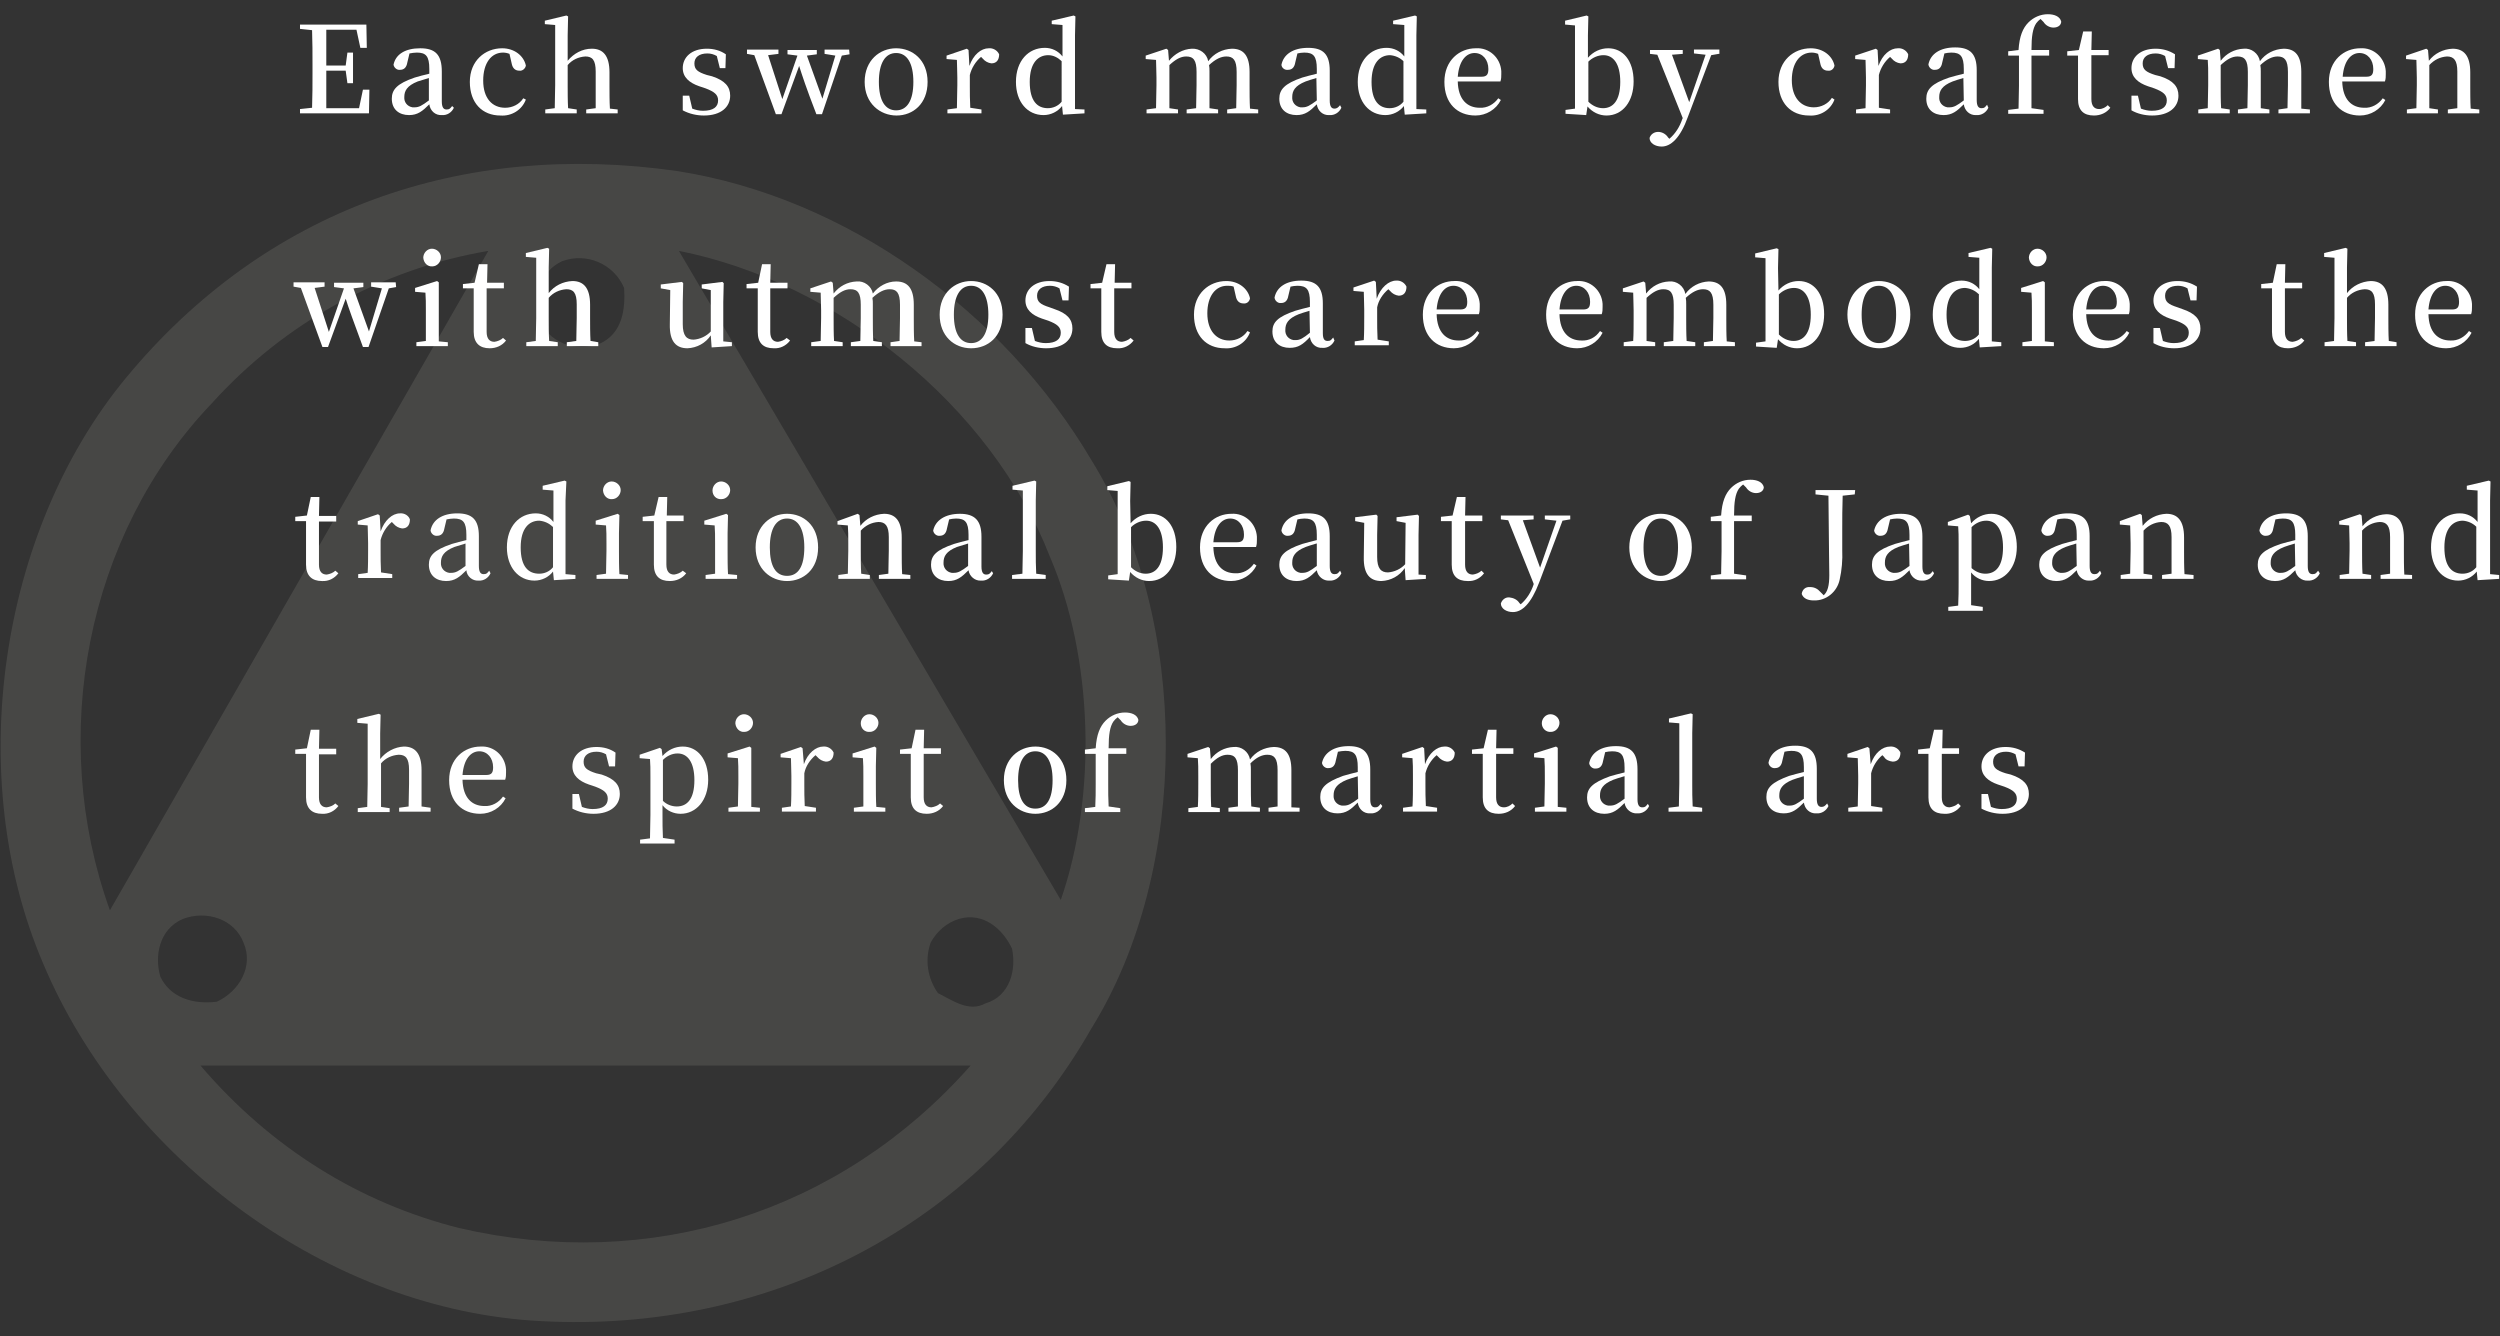 <?xml version="1.0" encoding="utf-8"?>
<!-- Generator: Adobe Illustrator 25.2.1, SVG Export Plug-In . SVG Version: 6.00 Build 0)  -->
<svg version="1.1" id="レイヤー_1" xmlns="http://www.w3.org/2000/svg" xmlns:xlink="http://www.w3.org/1999/xlink" x="0px"
	 y="0px" viewBox="0 0 580 310" style="enable-background:new 0 0 580 310;" xml:space="preserve">
<rect x="0" y="0" width="580" height="310" fill="#333333" stroke="none"/>
<style type="text/css">
	.st0{opacity:0.15;fill:#BCBBAF;enable-background:new    ;}
	.st1{fill:#FFFFFF;}
</style>
<g id="レイヤー_2_1_">
	<g id="txt">
		<path class="st0" d="M253.3,106.9c-20.6-35-57.3-61.1-96.1-67.2c-50.1-7.2-95.7,8.9-128,48C-0.3,123.4-8.5,180.3,10,223.5
			c19.2,45.6,66.6,80.6,115.6,83c52.1,2.8,101.2-21.6,127.6-67.9C276.2,201.6,276.2,143.9,253.3,106.9z M130.4,60.6
			c5.7-2.1,12,0.6,14.4,6.2c0.3,4.8-0.3,10.6-5.8,13c-5.5,2-12-0.3-14.1-6.2C124.3,68.1,125.3,63,130.4,60.6z M49.2,93.5
			C66,74.9,88.6,62.4,113.3,58.2l-87.8,153C11,171,20,124,49.2,93.5z M37.2,226.6c-1.4-4.8-0.3-11,5.2-13.4c5.5-2.1,12,0,14.1,5.5
			c2.4,5.5-1,11.3-6.2,13.7C44.7,233.1,39.5,231.4,37.2,226.6z M106.5,284.9c-23-5.8-43.6-18.5-60-37.7h178.7
			C194.9,281.5,150.7,295.2,106.5,284.9L106.5,284.9z M228.6,232.8c-3.8,2.1-7.6-0.7-11-2.4c-2.4-3.4-3.1-7.7-1.7-11.7
			c1.4-2.6,3.7-4.6,6.5-5.5c5.8-1.7,10.3,2.4,12.4,6.9C235.8,224.9,234.4,231.1,228.6,232.8L228.6,232.8z M246.1,208.8L157.5,58.2
			c36.4,7.2,72.4,35.7,86.1,71C253.6,152.5,254.6,184.4,246.1,208.8L246.1,208.8z"/>
		<path class="st1" d="M85.7,20.8l-0.1,5.5h-16v-1l2.8-0.3c0.1-2.7,0.1-5.5,0.1-8.3v-1.4c0-2.8,0-5.6-0.1-8.3l-2.8-0.3v-1H85
			l0.1,5.4h-1.5l-0.9-4.2h-7c0,2.7,0,5.4,0,8.3h4.5l0.4-3h1.3v7.1h-1.3l-0.4-2.9h-4.5c0,3.1,0,5.9,0,8.7h7.6l0.9-4.3H85.7z"/>
		<path class="st1" d="M105.3,25c-0.5,1.1-1.6,1.8-2.8,1.7c-1.5,0.1-2.7-1-2.9-2.5c-1.6,1.6-2.7,2.5-4.7,2.5c-2.3,0-4-1.3-4-3.8
			c0-2.1,1.2-3.5,5.3-4.9c0.9-0.3,2.2-0.6,3.4-0.9v-1.1c0-3-0.8-3.8-2.9-3.8c-0.6,0-1.1,0.1-1.7,0.2l-0.5,2.1
			c-0.2,1.2-0.8,1.7-1.7,1.7c-0.7,0.1-1.4-0.5-1.5-1.2c0,0,0,0,0,0c0.5-2.4,2.7-3.8,6.2-3.8s5,1.5,5,5.4v6.9c0,1.4,0.4,1.9,1.1,1.9
			s0.8-0.2,1.3-0.8L105.3,25z M99.5,18.1c-1,0.3-2,0.6-2.6,0.8c-2.5,1-3.1,2.2-3.1,3.6c-0.1,1.2,0.7,2.2,1.9,2.4c0.2,0,0.3,0,0.5,0
			c1,0,1.7-0.4,3.3-1.6L99.5,18.1z"/>
		<path class="st1" d="M122,23.1c-0.9,2.4-3.3,3.9-5.9,3.7c-4.2,0-7.1-2.9-7.1-7.8s3.5-7.8,7.5-7.8c2.8,0,5,1.7,5.5,4
			c-0.1,0.7-0.8,1.3-1.5,1.2c-1,0-1.6-0.6-1.8-1.7l-0.5-2.2c-0.5-0.2-1-0.3-1.5-0.3c-2.7,0-4.6,2.4-4.6,6.5s2.1,6.3,5.1,6.3
			c1.7,0,3.3-0.8,4.2-2.2L122,23.1z"/>
		<path class="st1" d="M143.3,25.4v0.9H136v-0.9l2.2-0.3c0-1.6,0-3.8,0-5.3v-3.2c0-2.7-0.8-3.5-2.4-3.5c-1.6,0.1-3.1,0.8-4.1,2v4.7
			c0,1.5,0,3.7,0.1,5.3l2,0.3v0.9h-7.3v-0.9l2.2-0.3c0-1.6,0.1-3.8,0.1-5.3v-14l-2.4-0.2V4.8l5-1.2l0.4,0.2l-0.1,4.4v5.9
			c1.4-1.7,3.4-2.8,5.6-2.8c2.6,0,4.1,1.6,4.1,5.5v3.1c0,1.5,0,3.7,0.1,5.3L143.3,25.4z"/>
		<path class="st1" d="M165.2,17.7c3,1,4.2,2.4,4.2,4.5c0,2.6-2.1,4.6-6.1,4.6c-1.7,0-3.4-0.4-4.9-1.2v-3.4h1.5l0.7,3
			c0.8,0.3,1.6,0.5,2.5,0.5c2.4,0,3.5-0.9,3.5-2.4c0-1.3-0.8-2-2.9-2.8l-1.5-0.5c-2.3-0.8-3.8-2.1-3.8-4.2c0-2.5,2-4.5,5.6-4.5
			c1.6,0,3.1,0.4,4.4,1.3l-0.1,3.2H167l-0.7-2.8c-0.7-0.4-1.4-0.6-2.2-0.6c-1.9,0-3,0.9-3,2.3s0.7,2,2.9,2.7L165.2,17.7z"/>
		<path class="st1" d="M197.1,12.6l-1.8,0.3l-4.6,13.6h-1.3c-2.4-6.2-3.3-9-4-11.2l-4.1,11.2h-1.3l-5-13.7l-1.7-0.3v-1h7.3v1
			l-2.4,0.3l3.3,10.2l3.5-10.1l-2.3-0.3v-1h6.8v1l-2.3,0.3l3.6,10l3-10l-2.5-0.4v-1h5.7L197.1,12.6z"/>
		<path class="st1" d="M200.6,19c0-5,3.5-7.8,7.3-7.8s7.3,2.7,7.3,7.8s-3.4,7.8-7.2,7.8S200.6,24,200.6,19z M211.9,19
			c0-4.4-1.5-6.7-4-6.7s-4,2.3-4,6.7s1.5,6.6,4,6.6S211.9,23.4,211.9,19L211.9,19z"/>
		<path class="st1" d="M224.9,15.3c0.9-2.6,2.7-4.1,4.5-4.1c1-0.1,2,0.5,2.4,1.4c0,1.3-0.6,2.1-1.8,2.1c-0.8-0.1-1.5-0.5-2-1.1
			l-0.4-0.4c-1.3,1.1-2.2,2.6-2.6,4.2v2.4c0,1.5,0,3.6,0.1,5.2l2.6,0.4v0.9h-7.9v-0.9l2.2-0.3c0-1.6,0.1-3.8,0.1-5.3v-1.8
			c0-1.8-0.1-2.8-0.1-4.1l-2.4-0.2v-0.8l4.7-1.6l0.4,0.3L224.9,15.3z"/>
		<path class="st1" d="M251.6,25.4v0.9l-5,0.3l-0.2-2c-1,1.3-2.6,2.1-4.3,2.1c-3.7,0-6.4-3-6.4-7.7c0-4.9,2.9-7.9,6.7-7.9
			c1.6,0,3.1,0.7,4.1,2V5.8l-2.5-0.2V4.8l5.1-1.2l0.4,0.2l-0.1,4.4v17.1L251.6,25.4z M246.3,14.2c-0.8-0.8-1.9-1.4-3.1-1.4
			c-2.3,0-4.3,1.7-4.3,6.2s1.8,6.1,4.2,6.1c1.2,0,2.4-0.5,3.2-1.5L246.3,14.2z"/>
		<path class="st1" d="M291.9,25.4v0.9h-7.2v-0.9l2.1-0.3c0-1.6,0.1-3.8,0.1-5.3v-3.1c0-2.8-0.8-3.6-2.4-3.6c-1.2,0-2.5,0.6-4,2
			c0.1,0.5,0.1,1,0.1,1.5v3.2c0,1.5,0,3.7,0,5.3l2,0.3v0.9h-7.3v-0.9l2.2-0.3c0-1.6,0.1-3.8,0.1-5.3v-3.1c0-2.7-0.7-3.6-2.4-3.6
			c-1.3,0-2.5,0.7-3.9,2v4.7c0,1.5,0,3.7,0,5.3l2,0.3v0.9H266v-0.9l2.2-0.3c0-1.6,0.1-3.8,0.1-5.3v-1.8c0-1.8-0.1-2.8-0.1-4.1
			l-2.4-0.2v-0.8l4.8-1.6l0.4,0.3l0.2,2.5c1.3-1.6,3.2-2.7,5.3-2.8c1.8-0.1,3.5,1.1,3.8,2.9c1.3-1.8,3.3-2.8,5.5-2.9
			c2.7,0,4.1,1.6,4.1,5.4v3.2c0,1.5,0,3.7,0.1,5.3L291.9,25.4z"/>
		<path class="st1" d="M311.2,25c-0.5,1.1-1.6,1.8-2.8,1.7c-1.5,0.1-2.7-1-2.9-2.5c-1.6,1.6-2.7,2.5-4.7,2.5c-2.3,0-4-1.3-4-3.8
			c0-2.1,1.2-3.5,5.3-4.9c1-0.3,2.2-0.6,3.4-0.9v-1.1c0-3-0.8-3.8-2.9-3.8c-0.6,0-1.1,0.1-1.6,0.2l-0.5,2.1
			c-0.2,1.2-0.8,1.7-1.7,1.7c-0.7,0.1-1.4-0.4-1.5-1.1c0,0,0-0.1,0-0.1c0.5-2.4,2.7-3.9,6.2-3.9s5,1.5,5,5.3v6.9
			c0,1.4,0.4,1.9,1.1,1.9c0.5,0,0.8-0.2,1.3-0.8L311.2,25z M305.4,18.1c-1,0.3-2,0.6-2.5,0.8c-2.5,1-3.1,2.2-3.1,3.6
			c-0.1,1.2,0.7,2.2,1.9,2.4c0.2,0,0.4,0,0.5,0c1,0,1.7-0.4,3.3-1.6L305.4,18.1z"/>
		<path class="st1" d="M330.9,25.4v0.9l-5,0.3l-0.2-2c-1,1.3-2.6,2.1-4.3,2.1c-3.7,0-6.4-3-6.4-7.7c0-4.9,2.9-7.9,6.7-7.9
			c1.6,0,3.1,0.7,4.1,2V5.8l-2.6-0.2V4.8l5.1-1.2l0.4,0.2l-0.1,4.4v17.1L330.9,25.4z M325.6,14.2c-0.8-0.8-1.9-1.3-3.1-1.4
			c-2.3,0-4.3,1.7-4.3,6.2s1.8,6.1,4.2,6.1c1.2,0,2.4-0.5,3.2-1.5V14.2z"/>
		<path class="st1" d="M338.2,18.9c0.1,4.2,2.2,6.1,5.1,6.1c1.7,0.1,3.3-0.8,4.3-2.2l0.6,0.4c-1.1,2.2-3.4,3.6-5.9,3.6
			c-4.2,0-7.2-2.8-7.2-7.8s3.5-7.8,7.3-7.8c3.1-0.2,5.7,2.2,5.9,5.3c0,0.2,0,0.5,0,0.7c0,0.6,0,1.1-0.2,1.7L338.2,18.9z M343.7,17.8
			c1.3,0,1.6-0.6,1.6-1.8c0-2.1-1.3-3.7-3.2-3.7s-3.6,1.7-3.9,5.5H343.7z"/>
		<path class="st1" d="M368.4,13.4c1.2-1.4,2.9-2.2,4.7-2.2c3.4,0,5.9,2.8,5.9,7.7c0,4.6-2.5,7.9-6.3,7.9c-1.7,0-3.3-0.8-4.4-2.1
			l-0.3,2l-4.8-0.3v-0.9l2.2-0.3c0-1.6,0-3.8,0-5.3v-14l-2.3-0.2V4.8l5-1.2l0.4,0.2l-0.1,4.4L368.4,13.4z M368.5,23.6
			c0.9,0.9,2.1,1.5,3.4,1.5c2.2,0,4-1.6,4-6.1c0-4.2-1.6-6.2-3.9-6.2c-1.3,0-2.6,0.6-3.5,1.5L368.5,23.6z"/>
		<path class="st1" d="M398.7,12.5l-1.7,0.3l-5.4,14.3c-1.8,5-4,6.9-6.1,6.9c-1.5,0-2.8-0.8-2.8-2c0.3-0.9,1.1-1.4,2-1.4
			c0.9,0,1.8,0.5,2.3,1.3l0.3,0.3c1.4-1.2,2.4-2.8,3-4.6l0.1-0.2l-5.9-14.7l-1.7-0.2v-0.9h7.6v0.9l-2.5,0.2l4,11l3.8-11l-2.7-0.3
			v-0.9h5.9V12.5z"/>
		<path class="st1" d="M425.6,23.1c-0.9,2.4-3.3,3.9-5.9,3.7c-4.2,0-7.1-2.9-7.1-7.8s3.5-7.8,7.5-7.8c2.8,0,5,1.7,5.5,4
			c-0.1,0.7-0.7,1.3-1.5,1.2c-1,0-1.6-0.6-1.8-1.7l-0.5-2.2c-0.5-0.2-1-0.3-1.5-0.3c-2.7,0-4.6,2.4-4.6,6.4s2.1,6.3,5.1,6.3
			c1.7,0,3.3-0.8,4.2-2.2L425.6,23.1z"/>
		<path class="st1" d="M435.8,15.3c0.9-2.6,2.7-4.1,4.5-4.1c1-0.1,2,0.5,2.4,1.4c0,1.3-0.6,2.1-1.8,2.1c-0.8-0.1-1.5-0.5-2-1.1
			l-0.4-0.4c-1.3,1.1-2.2,2.6-2.6,4.2v2.4c0,1.5,0,3.6,0,5.2l2.6,0.4v0.9h-7.9v-0.9l2.2-0.3c0-1.6,0.1-3.8,0.1-5.3v-1.8
			c0-1.8-0.1-2.8-0.1-4.1l-2.4-0.2v-0.8l4.8-1.6l0.4,0.3L435.8,15.3z"/>
		<path class="st1" d="M461.3,25c-0.5,1.1-1.6,1.8-2.8,1.7c-1.5,0.1-2.7-1-2.9-2.5c-1.6,1.6-2.7,2.5-4.7,2.5c-2.3,0-4-1.3-4-3.8
			c0-2.1,1.2-3.5,5.3-4.9c1-0.3,2.2-0.6,3.4-0.9v-1.1c0-3-0.8-3.8-2.9-3.8c-0.6,0-1.1,0.1-1.6,0.2l-0.5,2.1
			c-0.2,1.2-0.8,1.7-1.7,1.7c-0.7,0.1-1.4-0.5-1.5-1.2c0,0,0,0,0-0.1c0.5-2.4,2.7-3.9,6.2-3.9s5,1.5,5,5.3v6.9
			c0,1.4,0.4,1.9,1.1,1.9s0.8-0.2,1.3-0.8L461.3,25z M455.5,18.1c-1,0.3-2,0.6-2.5,0.8c-2.5,1-3.1,2.2-3.1,3.6
			c-0.1,1.2,0.7,2.2,1.9,2.4c0.2,0,0.3,0,0.5,0c1,0,1.7-0.4,3.3-1.6L455.5,18.1z"/>
		<path class="st1" d="M468.3,11.6c0.2-3.2,1-5.1,2.3-6.4c1.2-1.2,2.8-1.9,4.5-1.9c1.5,0,2.8,0.5,3.1,1.7c0,0.8-0.7,1.4-1.8,1.4
			c-0.9,0-1.8-0.5-2.3-1.3l-0.7-0.7c-0.4,0.3-0.7,0.6-1,1c-0.8,1.2-1.1,3-1.1,6.2h4.1v1.3h-4.1v7c0,1.7,0,3.5,0,5.2l2.8,0.4v0.9
			h-8.2v-0.9l2.4-0.3c0-1.8,0.1-3.5,0.1-5.3v-7h-2.5v-1L468.3,11.6z"/>
		<path class="st1" d="M489.6,25c-0.9,1.2-2.3,1.8-3.8,1.8c-2.4,0-3.7-1.2-3.7-3.8c0-0.8,0-1.6,0-2.7v-7.4h-2.5v-1l2.7-0.3l1-4.3h2
			l-0.1,4.3h4v1.2h-4V23c0,1.6,0.7,2.3,1.8,2.3c0.8,0,1.5-0.4,2-0.9L489.6,25z"/>
		<path class="st1" d="M501.2,17.7c3,1,4.2,2.4,4.2,4.5c0,2.6-2.1,4.6-6.1,4.6c-1.7,0-3.4-0.4-4.8-1.2v-3.4h1.5l0.7,3
			c0.8,0.3,1.6,0.5,2.5,0.5c2.4,0,3.5-0.9,3.5-2.4c0-1.3-0.8-2-2.9-2.8l-1.5-0.5c-2.3-0.8-3.8-2.1-3.8-4.2c0-2.5,2-4.5,5.6-4.5
			c1.6,0,3.1,0.4,4.5,1.3l-0.1,3.2H503l-0.7-2.8c-0.7-0.4-1.4-0.6-2.2-0.6c-1.9,0-3,0.9-3,2.3s0.7,2,2.9,2.7L501.2,17.7z"/>
		<path class="st1" d="M535.9,25.4v0.9h-7.3v-0.9l2.1-0.3c0-1.6,0.1-3.8,0.1-5.3v-3.1c0-2.8-0.8-3.6-2.4-3.6c-1.2,0-2.5,0.6-4,2
			c0.1,0.5,0.1,1,0.1,1.5v3.2c0,1.5,0,3.7,0,5.3l2,0.3v0.9h-7.3v-0.9l2.2-0.3c0-1.6,0.1-3.8,0.1-5.3v-3.1c0-2.7-0.7-3.6-2.4-3.6
			c-1.3,0-2.5,0.7-3.9,2v4.7c0,1.5,0,3.7,0.1,5.3l2,0.3v0.9h-7.3v-0.9l2.2-0.3c0-1.6,0.1-3.8,0.1-5.3v-1.8c0-1.8,0-2.8-0.1-4.1
			l-2.3-0.2v-0.8l4.7-1.6l0.4,0.3l0.2,2.5c1.3-1.7,3.2-2.7,5.3-2.8c1.8-0.2,3.5,1.1,3.8,2.9c1.3-1.8,3.3-2.8,5.5-2.9
			c2.7,0,4.1,1.6,4.1,5.4v3.2c0,1.5,0,3.7,0,5.3L535.9,25.4z"/>
		<path class="st1" d="M543.4,18.9c0.1,4.2,2.2,6.1,5.1,6.1c1.7,0.1,3.3-0.8,4.3-2.2l0.6,0.4c-1.1,2.2-3.4,3.6-5.9,3.6
			c-4.2,0-7.2-2.8-7.2-7.8s3.5-7.8,7.3-7.8c3.1-0.2,5.7,2.2,5.9,5.3c0,0.2,0,0.5,0,0.7c0,0.6,0,1.1-0.2,1.7L543.4,18.9z M549,17.8
			c1.3,0,1.6-0.6,1.6-1.8c0-2.1-1.3-3.7-3.2-3.7c-1.9,0-3.6,1.7-3.9,5.5H549z"/>
		<path class="st1" d="M575.2,25.4v0.9h-7.3v-0.9l2.2-0.3c0-1.6,0-3.8,0-5.3v-3.2c0-2.6-0.8-3.5-2.4-3.5c-1.6,0.1-3,0.8-4.1,2v4.7
			c0,1.5,0,3.7,0,5.3l2,0.3v0.9h-7.2v-0.9l2.2-0.3c0-1.6,0.1-3.8,0.1-5.3v-1.8c0-1.8-0.1-2.8-0.1-4.1l-2.4-0.2v-0.8l4.7-1.6l0.4,0.3
			l0.2,2.5c1.3-1.7,3.3-2.7,5.5-2.8c2.6,0,4.1,1.6,4.1,5.5v3.1c0,1.5,0,3.7,0.1,5.3L575.2,25.4z"/>
		<path class="st1" d="M91.9,66.6l-1.7,0.3l-4.7,13.6h-1.3c-2.3-6.2-3.3-9-4-11.2l-4.1,11.2h-1.3l-5-13.7l-1.7-0.3v-1h7.2v1L73,66.8
			L76.3,77l3.5-10.1l-2.3-0.3v-1h6.8v1L82,66.9l3.6,10l3-10l-2.5-0.4v-1h5.7L91.9,66.6z"/>
		<path class="st1" d="M103.9,79.4v0.9h-7.3v-0.9l2.2-0.3c0-1.6,0-3.8,0-5.3v-1.8c0-1.7,0-2.8-0.1-4.1l-2.4-0.2v-0.9l5.1-1.6
			l0.4,0.3v4.2v4.2c0,1.5,0,3.7,0,5.3L103.9,79.4z M98.2,59.8c0-1.1,0.9-2.1,2-2.1c1.1,0,2.1,0.9,2.1,2c0,1.1-0.9,2.1-2,2.1
			c0,0,0,0,0,0C99.2,61.9,98.3,61,98.2,59.8C98.2,59.9,98.2,59.9,98.2,59.8z"/>
		<path class="st1" d="M117.4,79c-0.9,1.2-2.3,1.8-3.8,1.8c-2.3,0-3.7-1.2-3.7-3.8c0-0.8,0-1.6,0-2.7v-7.4h-2.5v-1l2.7-0.3l1-4.3h2
			l-0.1,4.3h3.9v1.3h-4V77c0,1.6,0.7,2.3,1.8,2.3c0.7-0.1,1.5-0.4,2-0.9L117.4,79z"/>
		<path class="st1" d="M138.8,79.4v0.9h-7.3v-0.9l2.2-0.3c0-1.6,0.1-3.8,0.1-5.3v-3.2c0-2.7-0.8-3.5-2.4-3.5c-1.6,0.1-3.1,0.8-4.1,2
			v4.7c0,1.5,0,3.7,0.1,5.3l2,0.3v0.9h-7.3v-0.9l2.2-0.3c0-1.6,0.1-3.8,0.1-5.3v-14l-2.4-0.2v-0.9l5-1.2l0.4,0.2l-0.1,4.4v5.9
			c1.3-1.7,3.3-2.7,5.5-2.8c2.6,0,4.1,1.6,4.1,5.5v3.1c0,1.5,0,3.7,0.1,5.3L138.8,79.4z"/>
		<path class="st1" d="M169.8,79.4v0.9l-4.7,0.3l-0.2-2.8c-1.2,1.8-3.2,2.9-5.4,3c-2.6,0-4.2-1.5-4.1-5.6l0.1-7.9l-2.2-0.4V66
			l4.9-0.6l0.3,0.3l-0.1,4.4v5.1c0,2.7,0.9,3.6,2.5,3.6c1.5-0.1,3-0.8,4-1.9v-9.6l-2.1-0.4V66l4.8-0.6l0.3,0.3l-0.1,4.4v9.1
			L169.8,79.4z"/>
		<path class="st1" d="M183.3,79c-0.9,1.2-2.3,1.9-3.8,1.8c-2.4,0-3.7-1.2-3.7-3.8c0-0.8,0-1.6,0-2.7v-7.4h-2.6v-1l2.7-0.3l0.9-4.3
			h2l-0.1,4.3h4v1.3h-4V77c0,1.6,0.7,2.3,1.8,2.3c0.7-0.1,1.5-0.4,2-0.9L183.3,79z"/>
		<path class="st1" d="M213.8,79.4v0.9h-7.2v-0.9l2.1-0.3c0-1.6,0.1-3.8,0.1-5.3v-3.1c0-2.8-0.8-3.6-2.4-3.6c-1.2,0-2.5,0.6-4,2
			c0.1,0.5,0.1,1,0.1,1.5v3.2c0,1.5,0,3.7,0.1,5.3l2,0.3v0.9h-7.2v-0.9l2.2-0.3c0-1.6,0.1-3.8,0.1-5.3v-3.1c0-2.7-0.7-3.6-2.4-3.6
			c-1.3,0-2.5,0.7-3.9,2v4.7c0,1.5,0,3.7,0.1,5.3l2,0.3v0.9h-7.3v-0.9l2.2-0.3c0-1.6,0.1-3.8,0.1-5.3v-1.8c0-1.8-0.1-2.8-0.1-4.1
			l-2.4-0.2v-0.8l4.8-1.6l0.4,0.3l0.2,2.5c1.3-1.7,3.2-2.7,5.3-2.8c1.8-0.2,3.5,1.1,3.8,2.8c1.3-1.7,3.3-2.8,5.4-2.8
			c2.7,0,4.1,1.6,4.1,5.4v3.2c0,1.5,0,3.7,0.1,5.3L213.8,79.4z"/>
		<path class="st1" d="M218,73c0-5,3.5-7.8,7.3-7.8s7.3,2.7,7.3,7.8s-3.4,7.8-7.3,7.8S218,78,218,73z M229.3,73c0-4.4-1.5-6.7-4-6.7
			s-4,2.3-4,6.7s1.5,6.6,4,6.6S229.3,77.4,229.3,73L229.3,73z"/>
		<path class="st1" d="M244.6,71.7c3,1,4.2,2.4,4.2,4.5c0,2.6-2.1,4.6-6.1,4.6c-1.7,0-3.4-0.4-4.8-1.2v-3.5h1.5l0.7,3
			c0.8,0.3,1.6,0.5,2.5,0.5c2.4,0,3.5-0.9,3.5-2.4c0-1.3-0.8-2-2.9-2.8l-1.5-0.5c-2.3-0.8-3.8-2.1-3.8-4.2c0-2.5,2-4.5,5.6-4.5
			c1.6,0,3.1,0.4,4.5,1.3l-0.1,3.2h-1.4l-0.7-2.8c-0.7-0.4-1.4-0.6-2.2-0.6c-1.9,0-3,0.9-3,2.3s0.7,2,2.9,2.7L244.6,71.7z"/>
		<path class="st1" d="M263,79c-0.9,1.2-2.3,1.9-3.8,1.8c-2.4,0-3.7-1.2-3.7-3.8c0-0.8,0-1.6,0-2.7v-7.4H253v-1l2.7-0.3l1-4.3h2
			l-0.1,4.3h3.9v1.3h-4V77c0,1.6,0.7,2.3,1.8,2.3c0.7-0.1,1.5-0.4,2-0.9L263,79z"/>
		<path class="st1" d="M290,77.1c-0.9,2.4-3.3,3.9-5.9,3.7c-4.2,0-7.1-2.9-7.1-7.8s3.5-7.8,7.5-7.8c2.8,0,5,1.7,5.5,4
			c-0.1,0.7-0.7,1.3-1.5,1.2c-1,0-1.6-0.6-1.8-1.7l-0.5-2.2c-0.5-0.2-1-0.2-1.5-0.2c-2.7,0-4.6,2.4-4.6,6.4s2.1,6.3,5.1,6.3
			c1.7,0,3.3-0.8,4.2-2.2L290,77.1z"/>
		<path class="st1" d="M309.6,79c-0.5,1.1-1.6,1.8-2.8,1.7c-1.5,0.1-2.7-1-2.9-2.5c-1.6,1.7-2.7,2.5-4.7,2.5c-2.3,0-4-1.3-4-3.8
			c0-2.1,1.2-3.4,5.3-4.8c1-0.3,2.2-0.6,3.4-0.9v-1.1c0-3-0.8-3.8-2.9-3.8c-0.6,0-1.1,0.1-1.6,0.2l-0.5,2.1
			c-0.2,1.2-0.8,1.7-1.7,1.7c-0.7,0.1-1.4-0.5-1.5-1.2c0,0,0,0,0-0.1c0.5-2.4,2.7-3.9,6.2-3.9s5,1.5,5,5.3v6.9
			c0,1.4,0.4,1.8,1.1,1.8s0.8-0.2,1.3-0.8L309.6,79z M303.8,72.1c-1,0.3-2,0.6-2.5,0.8c-2.5,1-3.1,2.2-3.1,3.6
			c-0.1,1.2,0.7,2.2,1.9,2.4c0.2,0,0.3,0,0.5,0c1,0,1.7-0.4,3.3-1.7L303.8,72.1z"/>
		<path class="st1" d="M319.4,69.3c0.9-2.6,2.8-4.2,4.5-4.2c1-0.1,2,0.5,2.4,1.4c0,1.3-0.6,2.1-1.8,2.1c-0.8-0.1-1.5-0.5-2-1.1
			l-0.4-0.4c-1.3,1.1-2.3,2.6-2.6,4.2v2.3c0,1.5,0,3.6,0.1,5.2l2.6,0.4v0.9h-7.9v-0.9l2.1-0.3c0.1-1.6,0.1-3.8,0.1-5.3v-1.8
			c0-1.8-0.1-2.8-0.1-4.1l-2.4-0.2v-0.8l4.8-1.6l0.4,0.3L319.4,69.3z"/>
		<path class="st1" d="M333.3,72.9c0.1,4.2,2.2,6.1,5.1,6.1c1.7,0.1,3.3-0.8,4.3-2.2l0.5,0.4c-1.1,2.2-3.4,3.6-5.9,3.6
			c-4.2,0-7.2-2.8-7.2-7.8s3.5-7.8,7.3-7.8c3.1-0.2,5.7,2.2,5.9,5.3c0,0.2,0,0.5,0,0.7c0,0.6,0,1.1-0.2,1.7L333.3,72.9z M338.8,71.8
			c1.3,0,1.6-0.6,1.6-1.8c0-2.1-1.3-3.7-3.2-3.7s-3.6,1.7-3.9,5.5H338.8z"/>
		<path class="st1" d="M361.8,72.9c0.1,4.2,2.2,6.1,5.1,6.1c1.7,0.1,3.3-0.7,4.3-2.2l0.6,0.4c-1.1,2.2-3.4,3.6-5.9,3.6
			c-4.2,0-7.2-2.8-7.2-7.8s3.4-7.8,7.2-7.8c3.1-0.2,5.7,2.2,5.9,5.3c0,0.2,0,0.5,0,0.7c0,0.6,0,1.1-0.2,1.7L361.8,72.9z M367.3,71.8
			c1.3,0,1.6-0.6,1.6-1.8c0-2.1-1.3-3.7-3.2-3.7s-3.6,1.7-3.9,5.5H367.3z"/>
		<path class="st1" d="M402.5,79.4v0.9h-7.2v-0.9l2.1-0.3c0-1.6,0.1-3.8,0.1-5.3v-3.1c0-2.8-0.8-3.6-2.4-3.6c-1.2,0-2.5,0.6-4,2
			c0.1,0.5,0.1,1,0.1,1.5v3.2c0,1.5,0,3.7,0.1,5.3l2,0.3v0.9H386v-0.9l2.2-0.3c0-1.6,0.1-3.8,0.1-5.3v-3.1c0-2.7-0.7-3.6-2.4-3.6
			c-1.3,0-2.5,0.7-3.9,2v4.7c0,1.5,0,3.7,0,5.3l2,0.3v0.9h-7.3v-0.9l2.2-0.3c0.1-1.6,0.1-3.8,0.1-5.3v-1.8c0-1.8-0.1-2.8-0.1-4.1
			l-2.4-0.2v-0.8l4.8-1.6l0.4,0.3l0.2,2.5c1.3-1.7,3.2-2.7,5.3-2.8c1.8-0.2,3.5,1.1,3.8,2.9c1.3-1.8,3.3-2.8,5.4-2.9
			c2.7,0,4.1,1.6,4.1,5.4v3.2c0,1.5,0,3.7,0.1,5.3L402.5,79.4z"/>
		<path class="st1" d="M412.6,67.4c1.2-1.4,2.9-2.2,4.7-2.2c3.4,0,5.9,2.8,5.9,7.7c0,4.6-2.5,7.9-6.3,7.9c-1.7,0-3.3-0.8-4.4-2.1
			l-0.3,2l-4.8-0.3v-0.9l2.2-0.3c0-1.6,0-3.8,0-5.3v-14l-2.4-0.2v-0.9l5-1.2l0.4,0.2l-0.1,4.4L412.6,67.4z M412.7,77.6
			c0.9,0.9,2.1,1.5,3.4,1.5c2.2,0,4-1.6,4-6.1c0-4.2-1.6-6.2-3.9-6.2c-1.3,0-2.6,0.6-3.5,1.5L412.7,77.6z"/>
		<path class="st1" d="M428.6,73c0-5,3.5-7.8,7.3-7.8s7.3,2.7,7.3,7.8s-3.4,7.8-7.2,7.8S428.6,78,428.6,73z M439.9,73
			c0-4.4-1.5-6.7-4-6.7s-4,2.3-4,6.7s1.5,6.6,4,6.6S439.9,77.4,439.9,73L439.9,73z"/>
		<path class="st1" d="M464.3,79.4v0.9l-5,0.3l-0.2-2c-1,1.3-2.6,2.1-4.3,2.1c-3.7,0-6.4-3-6.4-7.7c0-4.9,2.9-7.9,6.7-7.9
			c1.6,0,3.1,0.7,4.1,2v-7.3l-2.5-0.2v-0.9l5.1-1.2l0.4,0.2l-0.1,4.4v17.1L464.3,79.4z M459,68.2c-0.8-0.8-1.9-1.3-3.1-1.4
			c-2.3,0-4.3,1.7-4.3,6.2s1.8,6.1,4.3,6.1c1.2,0,2.4-0.5,3.2-1.5V68.2z"/>
		<path class="st1" d="M476.5,79.4v0.9h-7.3v-0.9l2.2-0.3c0-1.6,0-3.8,0-5.3v-1.8c0-1.7,0-2.8-0.1-4.1l-2.4-0.2v-0.9l5.1-1.6
			l0.4,0.3v4.2v4.2c0,1.5,0,3.7,0,5.3L476.5,79.4z M470.7,59.8c0-1.1,0.9-2.1,2-2.1c1.1,0,2.1,0.9,2.1,2c0,1.1-0.9,2.1-2,2.1
			c0,0,0,0,0,0C471.7,61.9,470.8,61,470.7,59.8C470.7,59.9,470.7,59.9,470.7,59.8z"/>
		<path class="st1" d="M484,72.9c0.1,4.2,2.2,6.1,5.1,6.1c1.7,0.1,3.3-0.8,4.3-2.2l0.6,0.4c-1.1,2.2-3.4,3.6-5.9,3.6
			c-4.2,0-7.2-2.8-7.2-7.8s3.5-7.8,7.3-7.8c3.1-0.2,5.7,2.2,5.9,5.3c0,0.2,0,0.5,0,0.7c0,0.6,0,1.1-0.2,1.7L484,72.9z M489.5,71.8
			c1.3,0,1.6-0.6,1.6-1.8c0-2.1-1.3-3.7-3.2-3.7s-3.6,1.7-3.9,5.5H489.5z"/>
		<path class="st1" d="M506.3,71.7c3,1,4.2,2.4,4.2,4.5c0,2.6-2.1,4.6-6.1,4.6c-1.7,0-3.4-0.4-4.8-1.2v-3.5h1.5l0.7,3
			c0.8,0.3,1.6,0.5,2.5,0.5c2.4,0,3.5-0.9,3.5-2.4c0-1.3-0.8-2-2.9-2.8l-1.5-0.5c-2.3-0.8-3.8-2.1-3.8-4.2c0-2.5,2-4.5,5.6-4.5
			c1.6,0,3.1,0.4,4.5,1.3l-0.1,3.2h-1.4l-0.7-2.8c-0.7-0.4-1.4-0.6-2.2-0.6c-1.9,0-3,0.9-3,2.3s0.7,2,2.9,2.7L506.3,71.7z"/>
		<path class="st1" d="M534.6,79c-0.9,1.2-2.3,1.8-3.8,1.8c-2.3,0-3.7-1.2-3.7-3.8c0-0.8,0-1.6,0-2.7v-7.4h-2.5v-1l2.7-0.3l0.9-4.3
			h2l-0.1,4.3h4v1.3h-4V77c0,1.6,0.7,2.3,1.8,2.3c0.7-0.1,1.5-0.4,2-0.9L534.6,79z"/>
		<path class="st1" d="M556,79.4v0.9h-7.3v-0.9l2.2-0.3c0-1.6,0.1-3.8,0.1-5.3v-3.2c0-2.7-0.8-3.5-2.4-3.5c-1.6,0.1-3.1,0.8-4.1,2
			v4.7c0,1.5,0,3.7,0.1,5.3l2,0.3v0.9h-7.3v-0.9l2.2-0.3c0-1.6,0.1-3.8,0.1-5.3v-14l-2.4-0.2v-0.9l5-1.2l0.4,0.2l-0.1,4.4v5.9
			c1.3-1.7,3.4-2.7,5.5-2.8c2.6,0,4.1,1.6,4.1,5.5v3.1c0,1.5,0,3.7,0.1,5.3L556,79.4z"/>
		<path class="st1" d="M563.4,72.9c0.1,4.2,2.2,6.1,5.1,6.1c1.7,0.1,3.3-0.8,4.3-2.2l0.6,0.4c-1.1,2.2-3.4,3.6-5.9,3.6
			c-4.2,0-7.2-2.8-7.2-7.8s3.5-7.8,7.3-7.8c3.1-0.2,5.7,2.2,5.9,5.3c0,0.2,0,0.5,0,0.7c0,0.6,0,1.1-0.2,1.7L563.4,72.9z M568.9,71.8
			c1.3,0,1.6-0.6,1.6-1.8c0-2.1-1.3-3.7-3.2-3.7c-1.9,0-3.6,1.7-3.9,5.5H568.9z"/>
		<path class="st1" d="M78.5,133c-0.9,1.2-2.3,1.9-3.8,1.8c-2.3,0-3.7-1.2-3.7-3.8c0-0.8,0-1.6,0-2.7v-7.4h-2.5v-1l2.7-0.3l0.9-4.3
			h2l-0.1,4.4h4v1.3h-4V131c0,1.6,0.7,2.3,1.8,2.3c0.7-0.1,1.5-0.4,2-0.9L78.5,133z"/>
		<path class="st1" d="M88.3,123.3c0.9-2.6,2.7-4.2,4.5-4.2c1-0.1,2,0.5,2.3,1.4c0,1.3-0.6,2.1-1.8,2.1c-0.8-0.1-1.5-0.5-2-1.1
			l-0.4-0.4c-1.3,1.1-2.2,2.6-2.6,4.2v2.3c0,1.5,0,3.6,0.1,5.2l2.6,0.4v0.9h-7.9v-0.9l2.2-0.3c0.1-1.6,0.1-3.8,0.1-5.3V126
			c0-1.8-0.1-2.8-0.1-4.1l-2.3-0.2v-0.8l4.7-1.6l0.4,0.3L88.3,123.3z"/>
		<path class="st1" d="M113.8,133c-0.5,1.1-1.6,1.8-2.8,1.7c-1.4,0.1-2.7-1-2.8-2.4c-1.6,1.6-2.7,2.5-4.7,2.5c-2.3,0-4-1.3-4-3.8
			c0-2.1,1.2-3.4,5.3-4.8c1-0.3,2.2-0.6,3.4-0.9v-1.2c0-3-0.8-3.8-2.9-3.8c-0.6,0-1.1,0.1-1.7,0.2l-0.5,2.1
			c-0.2,1.2-0.8,1.7-1.7,1.7c-0.7,0.1-1.4-0.5-1.5-1.2c0,0,0,0,0-0.1c0.5-2.4,2.7-3.9,6.2-3.9s5,1.5,5,5.3v6.9
			c0,1.4,0.4,1.9,1.1,1.9s0.8-0.2,1.3-0.8L113.8,133z M108,126.1c-1,0.3-2,0.6-2.6,0.8c-2.5,1-3.1,2.2-3.1,3.6
			c-0.1,1.2,0.7,2.2,1.9,2.4c0.2,0,0.3,0,0.5,0c1,0,1.7-0.4,3.3-1.6L108,126.1z"/>
		<path class="st1" d="M133.5,133.4v0.9l-5,0.3l-0.2-2c-1,1.3-2.6,2.1-4.3,2.1c-3.7,0-6.4-3.1-6.4-7.7c0-4.9,2.9-7.9,6.7-7.9
			c1.6,0,3.1,0.7,4.1,2v-7.3l-2.5-0.2v-0.9l5.1-1.2l0.4,0.2l-0.2,4.4v17.1L133.5,133.4z M128.2,122.2c-0.8-0.8-1.9-1.3-3.1-1.4
			c-2.3,0-4.3,1.7-4.3,6.2s1.8,6.1,4.3,6.1c1.2,0,2.4-0.5,3.2-1.5V122.2z"/>
		<path class="st1" d="M145.7,133.4v0.9h-7.3v-0.9l2.2-0.3c0-1.6,0.1-3.8,0.1-5.3V126c0-1.7,0-2.8-0.1-4.1l-2.4-0.2v-0.9l5.1-1.6
			l0.4,0.3l-0.1,4.2v4.2c0,1.5,0,3.7,0.1,5.3L145.7,133.4z M139.9,113.8c0-1.1,0.9-2.1,2-2.1c1.1,0,2.1,0.9,2.1,2s-0.9,2.1-2,2.1
			c0,0,0,0,0,0C140.9,115.9,140,115,139.9,113.8C139.9,113.9,139.9,113.9,139.9,113.8z"/>
		<path class="st1" d="M159.2,133c-0.9,1.2-2.3,1.8-3.8,1.8c-2.4,0-3.7-1.2-3.7-3.8c0-0.8,0-1.6,0-2.7v-7.4h-2.6v-1l2.7-0.3l1-4.3h2
			l-0.1,4.3h3.9v1.3h-4V131c0,1.6,0.7,2.3,1.8,2.3c0.7-0.1,1.5-0.4,2-0.9L159.2,133z"/>
		<path class="st1" d="M171,133.4v0.9h-7.3v-0.9l2.2-0.3c0-1.6,0-3.8,0-5.3V126c0-1.7,0-2.8-0.1-4.1l-2.4-0.2v-0.9l5.1-1.6l0.4,0.3
			l-0.1,4.2v4.2c0,1.5,0,3.7,0.1,5.3L171,133.4z M165.3,113.8c0-1.1,0.9-2.1,2-2.1c1.1,0,2.1,0.9,2.1,2s-0.9,2.1-2,2.1c0,0,0,0,0,0
			C166.2,115.9,165.3,115,165.3,113.8C165.3,113.9,165.3,113.9,165.3,113.8z"/>
		<path class="st1" d="M175.3,127c0-5,3.5-7.8,7.3-7.8s7.2,2.7,7.2,7.8s-3.4,7.8-7.2,7.8S175.3,132,175.3,127z M186.6,127
			c0-4.4-1.5-6.7-4-6.7s-4,2.3-4,6.7c0,4.4,1.4,6.6,4,6.6S186.6,131.4,186.6,127L186.6,127z"/>
		<path class="st1" d="M211.2,133.4v0.9h-7.3v-0.9l2.2-0.3c0-1.6,0.1-3.8,0.1-5.3v-3.2c0-2.6-0.8-3.5-2.4-3.5c-1.6,0.1-3,0.8-4.1,2
			v4.7c0,1.5,0,3.7,0.1,5.3l2,0.3v0.9h-7.3v-0.9l2.2-0.3c0-1.6,0.1-3.8,0.1-5.3v-1.8c0-1.8,0-2.8-0.1-4.1l-2.4-0.2v-0.8l4.7-1.7
			l0.4,0.3l0.2,2.5c1.3-1.7,3.3-2.7,5.5-2.8c2.6,0,4.1,1.6,4.1,5.5v3.2c0,1.5,0,3.7,0.1,5.3L211.2,133.4z"/>
		<path class="st1" d="M230.4,133c-0.5,1.1-1.6,1.8-2.8,1.7c-1.4,0.1-2.7-1-2.9-2.4c-1.6,1.6-2.7,2.5-4.7,2.5c-2.3,0-4-1.3-4-3.8
			c0-2.1,1.2-3.4,5.3-4.8c0.9-0.3,2.2-0.6,3.4-0.9v-1.2c0-3-0.8-3.8-2.9-3.8c-0.6,0-1.1,0.1-1.6,0.2l-0.5,2.1
			c-0.2,1.2-0.8,1.7-1.7,1.7c-0.7,0.1-1.4-0.5-1.5-1.2c0,0,0,0,0,0c0.5-2.4,2.8-3.9,6.2-3.9s5,1.5,5,5.3v6.9c0,1.4,0.4,1.9,1.1,1.9
			s0.8-0.2,1.3-0.8L230.4,133z M224.6,126.1c-1,0.3-2,0.6-2.6,0.8c-2.5,1-3.1,2.2-3.1,3.6c-0.1,1.2,0.7,2.2,1.9,2.4
			c0.2,0,0.3,0,0.5,0c1,0,1.7-0.4,3.3-1.6V126.1z"/>
		<path class="st1" d="M242.6,133.4v0.9h-7.8v-0.9l2.4-0.3c0-1.7,0.1-3.6,0.1-5.3v-14l-2.4-0.2v-0.9l5.1-1.2l0.4,0.2l-0.1,4.4v11.7
			c0,1.7,0,3.6,0.1,5.3L242.6,133.4z"/>
		<path class="st1" d="M262.3,121.4c1.2-1.4,2.9-2.2,4.7-2.2c3.4,0,5.9,2.8,5.9,7.7c0,4.6-2.5,7.9-6.3,7.9c-1.7,0-3.3-0.8-4.4-2.1
			l-0.3,2l-4.8-0.3v-0.9l2.2-0.3c0-1.6,0-3.8,0-5.3v-14l-2.4-0.2v-0.9l5-1.2l0.4,0.2l-0.1,4.4L262.3,121.4z M262.4,131.6
			c0.9,0.9,2.1,1.5,3.4,1.5c2.2,0,4-1.6,4-6.1c0-4.2-1.6-6.2-3.9-6.2c-1.3,0-2.6,0.6-3.5,1.5L262.4,131.6z"/>
		<path class="st1" d="M281.5,126.9c0.1,4.2,2.2,6.1,5.1,6.1c1.7,0.1,3.3-0.8,4.3-2.2l0.6,0.4c-1.1,2.2-3.4,3.6-5.9,3.6
			c-4.2,0-7.2-2.8-7.2-7.8s3.5-7.8,7.3-7.8c3.1-0.2,5.7,2.2,5.9,5.3c0,0.2,0,0.5,0,0.7c0,0.6,0,1.1-0.2,1.7L281.5,126.9z M287,125.8
			c1.3,0,1.6-0.6,1.6-1.8c0-2.1-1.3-3.7-3.2-3.7s-3.6,1.7-3.9,5.5H287z"/>
		<path class="st1" d="M311.2,133c-0.5,1.1-1.6,1.8-2.8,1.7c-1.4,0.1-2.7-1-2.9-2.4c-1.6,1.6-2.7,2.5-4.7,2.5c-2.3,0-4-1.3-4-3.8
			c0-2.1,1.2-3.4,5.3-4.8c1-0.3,2.2-0.6,3.4-0.9v-1.2c0-3-0.8-3.8-2.9-3.8c-0.6,0-1.1,0.1-1.6,0.2l-0.5,2.1
			c-0.2,1.2-0.8,1.7-1.7,1.7c-0.7,0.1-1.4-0.5-1.5-1.2c0,0,0,0,0-0.1c0.5-2.4,2.7-3.9,6.2-3.9s5,1.5,5,5.3v6.9
			c0,1.4,0.4,1.9,1.1,1.9s0.8-0.2,1.3-0.8L311.2,133z M305.4,126.1c-1,0.3-2,0.6-2.5,0.8c-2.5,1-3.1,2.2-3.1,3.6
			c-0.1,1.2,0.7,2.2,1.9,2.4c0.2,0,0.3,0,0.5,0c1,0,1.7-0.4,3.3-1.6V126.1z"/>
		<path class="st1" d="M330.8,133.4v0.9l-4.7,0.3l-0.2-2.8c-1.2,1.8-3.2,2.9-5.4,3c-2.6,0-4.2-1.5-4.1-5.6l0.1-7.9l-2.1-0.4v-0.9
			l4.9-0.6l0.3,0.3l-0.1,4.4v5.1c0,2.7,0.9,3.6,2.5,3.6c1.5-0.1,3-0.8,4-1.9l0.1-9.6l-2.1-0.4V120l4.9-0.6l0.3,0.3l-0.1,4.4v9.2
			L330.8,133.4z"/>
		<path class="st1" d="M344.3,133c-0.9,1.2-2.3,1.9-3.8,1.8c-2.4,0-3.7-1.2-3.7-3.8c0-0.8,0-1.6,0-2.7v-7.4h-2.5v-1l2.7-0.3l1-4.3h2
			l-0.1,4.3h4v1.3h-4V131c0,1.6,0.7,2.3,1.8,2.3c0.7-0.1,1.5-0.4,2-0.9L344.3,133z"/>
		<path class="st1" d="M364.2,120.5l-1.7,0.3l-5.4,14.3c-1.9,5-4,6.9-6.1,6.9c-1.5,0-2.8-0.8-2.8-2c0.3-0.9,1.1-1.5,2-1.4
			c0.9,0.1,1.8,0.5,2.3,1.3l0.3,0.3c1.4-1.2,2.4-2.8,3-4.6l0-0.2l-5.9-14.7l-1.7-0.2v-0.9h7.6v0.9l-2.5,0.2l4,11l3.8-10.9l-2.7-0.3
			v-0.9h5.9V120.5z"/>
		<path class="st1" d="M378,127c0-5,3.5-7.8,7.3-7.8s7.2,2.7,7.2,7.8s-3.4,7.8-7.2,7.8S378,132,378,127z M389.3,127
			c0-4.4-1.5-6.7-4-6.7s-4,2.3-4,6.7c0,4.4,1.5,6.6,4,6.6S389.3,131.4,389.3,127L389.3,127z"/>
		<path class="st1" d="M399.3,119.6c0.2-3.2,1-5.1,2.3-6.4c1.2-1.2,2.8-1.9,4.5-1.9c1.5,0,2.8,0.5,3.1,1.7c0,0.8-0.7,1.4-1.8,1.4
			c-0.9,0-1.8-0.5-2.3-1.3l-0.7-0.7c-0.4,0.3-0.7,0.6-1,1c-0.8,1.2-1.1,3-1.1,6.2h4.1v1.3h-4.1v7c0,1.7,0,3.5,0,5.2l2.8,0.4v0.9
			h-8.2v-0.9l2.4-0.3c0-1.8,0.1-3.5,0.1-5.3v-7h-2.5v-1L399.3,119.6z"/>
		<path class="st1" d="M430.3,114.7l-2.8,0.3c-0.1,2.7-0.1,5.4-0.1,8.2v4.4c0.1,2.3-0.1,4.7-0.6,6.9c-0.6,2.8-3.1,4.9-6,4.8
			c-1.3,0-2.4-0.4-2.8-1.5c0.1-1,0.9-1.7,1.9-1.6c0,0,0,0,0.1,0c0.9,0,1.7,0.4,2.3,1.1l0.8,0.8c0.9-0.8,1.3-2.2,1.3-4.7
			c0-2.1-0.1-5.4-0.2-18.4l-3-0.3v-1h9.2L430.3,114.7z"/>
		<path class="st1" d="M448.7,133c-0.5,1.1-1.6,1.8-2.8,1.7c-1.4,0.1-2.7-1-2.9-2.4c-1.6,1.6-2.7,2.5-4.7,2.5c-2.3,0-4-1.3-4-3.8
			c0-2.1,1.2-3.4,5.3-4.8c1-0.3,2.2-0.6,3.4-0.9v-1.2c0-3-0.8-3.8-2.9-3.8c-0.6,0-1.1,0.1-1.6,0.2l-0.5,2.1
			c-0.2,1.2-0.8,1.7-1.7,1.7c-0.7,0.1-1.4-0.5-1.5-1.2c0,0,0,0,0,0c0.5-2.4,2.8-3.9,6.2-3.9s5,1.5,5,5.3v6.9c0,1.4,0.4,1.9,1.1,1.9
			s0.8-0.2,1.3-0.8L448.7,133z M442.9,126.1c-1,0.3-2,0.6-2.5,0.8c-2.5,1-3.1,2.2-3.1,3.6c-0.1,1.2,0.7,2.2,1.9,2.4
			c0.2,0,0.3,0,0.5,0c1,0,1.7-0.4,3.3-1.6L442.9,126.1z"/>
		<path class="st1" d="M457.3,121.4c1.2-1.4,2.9-2.2,4.7-2.2c3.4,0,5.9,2.9,5.9,7.7c0,4.8-2.8,7.9-6.4,7.9c-1.6,0-3.2-0.7-4.2-2v2.2
			c0,1.7,0,3.6,0,5.4l2.7,0.4v0.9h-8v-0.9l2.3-0.3c0.1-1.8,0.1-3.7,0.1-5.4v-8.9c0-1.8,0-2.9-0.1-4.1l-2.4-0.2v-0.8l4.7-1.7l0.4,0.3
			L457.3,121.4z M457.4,131.8c0.9,0.8,2,1.3,3.2,1.3c2.4,0,4.1-1.7,4.1-6.1c0-4.2-1.6-6.2-3.9-6.2c-1.3,0-2.5,0.6-3.4,1.5
			L457.4,131.8z"/>
		<path class="st1" d="M487.5,133c-0.5,1.1-1.6,1.8-2.8,1.7c-1.4,0.1-2.7-1-2.9-2.4c-1.6,1.6-2.7,2.5-4.7,2.5c-2.3,0-4-1.3-4-3.8
			c0-2.1,1.2-3.4,5.3-4.8c1-0.3,2.2-0.6,3.4-0.9v-1.2c0-3-0.8-3.8-2.9-3.8c-0.6,0-1.1,0.1-1.6,0.2l-0.5,2.1
			c-0.2,1.2-0.8,1.7-1.7,1.7c-0.7,0.1-1.4-0.5-1.5-1.2c0,0,0,0,0-0.1c0.5-2.4,2.7-3.9,6.2-3.9s5,1.5,5,5.3v6.9
			c0,1.4,0.4,1.9,1.1,1.9s0.8-0.2,1.3-0.8L487.5,133z M481.7,126.1c-1,0.3-2,0.6-2.5,0.8c-2.5,1-3.1,2.2-3.1,3.6
			c-0.1,1.2,0.7,2.2,1.9,2.4c0.2,0,0.3,0,0.5,0c1,0,1.7-0.4,3.3-1.6L481.7,126.1z"/>
		<path class="st1" d="M508.9,133.4v0.9h-7.3v-0.9l2.2-0.3c0-1.6,0-3.8,0-5.3v-3.2c0-2.6-0.8-3.5-2.4-3.5c-1.6,0.1-3,0.8-4.1,2v4.7
			c0,1.5,0,3.7,0,5.3l2,0.3v0.9h-7.3v-0.9l2.2-0.3c0-1.6,0.1-3.8,0.1-5.3v-1.8c0-1.8-0.1-2.8-0.1-4.1l-2.4-0.2v-0.8l4.7-1.7l0.4,0.3
			l0.2,2.5c1.3-1.7,3.3-2.7,5.5-2.8c2.6,0,4.1,1.6,4.1,5.5v3.2c0,1.5,0,3.7,0.1,5.3L508.9,133.4z"/>
		<path class="st1" d="M538.2,133c-0.5,1.1-1.6,1.8-2.8,1.7c-1.4,0.1-2.7-1-2.9-2.4c-1.6,1.6-2.7,2.5-4.7,2.5c-2.3,0-4-1.3-4-3.8
			c0-2.1,1.2-3.4,5.3-4.8c1-0.3,2.2-0.6,3.4-0.9v-1.2c0-3-0.8-3.8-2.9-3.8c-0.6,0-1.1,0.1-1.7,0.2l-0.5,2.1
			c-0.2,1.2-0.8,1.7-1.7,1.7c-0.7,0.1-1.4-0.5-1.5-1.2c0,0,0,0,0-0.1c0.5-2.4,2.7-3.9,6.2-3.9c3.4,0,5,1.5,5,5.3v6.9
			c0,1.4,0.4,1.9,1.1,1.9s0.8-0.2,1.3-0.8L538.2,133z M532.4,126.1c-1,0.3-2,0.6-2.5,0.8c-2.5,1-3.1,2.2-3.1,3.6
			c-0.1,1.2,0.7,2.2,1.9,2.4c0.2,0,0.3,0,0.5,0c1,0,1.7-0.4,3.3-1.6L532.4,126.1z"/>
		<path class="st1" d="M559.6,133.4v0.9h-7.3v-0.9l2.2-0.3c0-1.6,0-3.8,0-5.3v-3.2c0-2.6-0.8-3.5-2.4-3.5c-1.6,0.1-3,0.8-4.1,2v4.7
			c0,1.5,0,3.7,0.1,5.3l2,0.3v0.9h-7.3v-0.9l2.2-0.3c0-1.6,0.1-3.8,0.1-5.3v-1.8c0-1.8-0.1-2.8-0.1-4.1l-2.3-0.2v-0.8l4.8-1.6
			l0.4,0.3l0.2,2.5c1.3-1.7,3.3-2.7,5.5-2.8c2.6,0,4.1,1.6,4.1,5.5v3.2c0,1.5,0,3.7,0.1,5.3L559.6,133.4z"/>
		<path class="st1" d="M579.8,133.4v0.9l-5,0.3l-0.2-2c-1,1.3-2.6,2.1-4.3,2.1c-3.7,0-6.3-3.1-6.3-7.7c0-4.9,2.8-7.9,6.7-7.9
			c1.6,0,3.1,0.7,4.1,2v-7.3l-2.5-0.2v-0.9l5.1-1.2l0.4,0.2l-0.1,4.4v17.1L579.8,133.4z M574.5,122.2c-0.8-0.8-1.9-1.3-3.1-1.4
			c-2.3,0-4.3,1.7-4.3,6.2s1.8,6.1,4.2,6.1c1.2,0,2.4-0.5,3.2-1.5V122.2z"/>
		<path class="st1" d="M78.5,187c-0.9,1.2-2.3,1.9-3.8,1.8c-2.3,0-3.7-1.2-3.7-3.8c0-0.8,0-1.6,0-2.7v-7.4h-2.5v-1l2.7-0.3l0.9-4.3
			h2l-0.1,4.4h4v1.3h-4V185c0,1.6,0.7,2.3,1.8,2.3c0.7-0.1,1.5-0.4,2-0.9L78.5,187z"/>
		<path class="st1" d="M99.9,187.4v0.9h-7.3v-0.9l2.2-0.3c0-1.6,0.1-3.8,0.1-5.3v-3.2c0-2.7-0.8-3.5-2.4-3.5c-1.6,0.1-3.1,0.8-4.1,2
			v4.8c0,1.5,0,3.7,0,5.3l2,0.3v0.9H83v-0.9l2.2-0.3c0-1.6,0.1-3.8,0.1-5.3v-14l-2.4-0.2v-0.9l5-1.2l0.4,0.2l-0.1,4.4v5.9
			c1.3-1.7,3.4-2.8,5.5-2.9c2.6,0,4.1,1.6,4.1,5.5v3.1c0,1.5,0,3.7,0,5.3L99.9,187.4z"/>
		<path class="st1" d="M107.3,180.9c0.1,4.2,2.2,6.1,5.1,6.1c1.7,0.1,3.3-0.8,4.3-2.2l0.6,0.4c-1.1,2.2-3.4,3.6-5.9,3.6
			c-4.2,0-7.2-2.8-7.2-7.8s3.5-7.8,7.3-7.8c3.1-0.2,5.7,2.2,5.9,5.3c0,0.2,0,0.5,0,0.7c0,0.6,0,1.1-0.2,1.7L107.3,180.9z
			 M112.8,179.8c1.3,0,1.6-0.6,1.6-1.8c0-2.1-1.3-3.7-3.2-3.7s-3.6,1.7-3.9,5.5H112.8z"/>
		<path class="st1" d="M139.6,179.7c3,1,4.2,2.4,4.2,4.5c0,2.6-2.1,4.6-6.1,4.6c-1.7,0-3.4-0.4-4.9-1.2v-3.4h1.5l0.7,3
			c0.8,0.3,1.6,0.5,2.5,0.5c2.4,0,3.5-0.9,3.5-2.4c0-1.3-0.8-2-2.9-2.8l-1.5-0.5c-2.3-0.8-3.8-2.1-3.8-4.2c0-2.5,2-4.5,5.6-4.5
			c1.6,0,3.1,0.4,4.4,1.3l-0.1,3.2h-1.4l-0.7-2.8c-0.7-0.4-1.4-0.6-2.2-0.6c-1.9,0-3,0.9-3,2.3s0.7,2,2.9,2.7L139.6,179.7z"/>
		<path class="st1" d="M153.7,175.4c1.2-1.4,2.9-2.2,4.7-2.2c3.4,0,5.9,2.9,5.9,7.7s-2.8,7.9-6.4,7.9c-1.6,0-3.2-0.7-4.2-2v2.2
			c0,1.7,0,3.6,0.1,5.4l2.7,0.4v0.9h-8v-0.9l2.3-0.3c0-1.8,0.1-3.7,0.1-5.4v-8.9c0-1.8,0-2.9-0.1-4.1l-2.4-0.2v-0.8l4.7-1.6l0.4,0.3
			L153.7,175.4z M153.8,185.8c0.8,0.8,2,1.3,3.2,1.3c2.4,0,4.1-1.7,4.1-6.1c0-4.2-1.6-6.2-3.9-6.2c-1.3,0-2.5,0.6-3.4,1.5V185.8z"/>
		<path class="st1" d="M176.3,187.4v0.9H169v-0.9l2.2-0.3c0-1.6,0.1-3.8,0.1-5.3v-1.8c0-1.7,0-2.8-0.1-4.1l-2.4-0.2v-0.9l5.1-1.6
			l0.4,0.3v4.2v4.2c0,1.5,0,3.7,0,5.3L176.3,187.4z M170.6,167.8c0-1.1,0.9-2.1,2-2.1c1.1,0,2.1,0.9,2.1,2c0,1.1-0.9,2.1-2,2.1
			c0,0,0,0,0,0C171.6,169.9,170.7,169,170.6,167.8C170.6,167.9,170.6,167.9,170.6,167.8L170.6,167.8z"/>
		<path class="st1" d="M186.5,177.3c0.9-2.6,2.8-4.1,4.5-4.1c1-0.1,2,0.5,2.4,1.4c0,1.3-0.6,2.1-1.8,2.1c-0.8-0.1-1.5-0.5-2-1.1
			l-0.4-0.4c-1.3,1.1-2.3,2.6-2.6,4.2v2.4c0,1.5,0,3.6,0.1,5.2l2.6,0.4v0.9h-7.9v-0.9l2.1-0.3c0.1-1.6,0.1-3.8,0.1-5.3V180
			c0-1.8-0.1-2.8-0.1-4.1l-2.4-0.2v-0.8l4.7-1.6l0.4,0.3L186.5,177.3z"/>
		<path class="st1" d="M205.4,187.4v0.9h-7.3v-0.9l2.2-0.3c0-1.6,0-3.8,0-5.3v-1.8c0-1.7,0-2.8-0.1-4.1l-2.4-0.2v-0.9l5.1-1.6
			l0.4,0.3l-0.1,4.2v4.2c0,1.5,0,3.7,0.1,5.3L205.4,187.4z M199.7,167.8c0-1.1,0.9-2.1,2-2.1c1.1,0,2.1,0.9,2.1,2
			c0,1.1-0.9,2.1-2,2.1c0,0,0,0,0,0C200.6,169.9,199.7,169,199.7,167.8C199.7,167.9,199.7,167.9,199.7,167.8L199.7,167.8z"/>
		<path class="st1" d="M218.8,187c-0.9,1.2-2.3,1.8-3.8,1.8c-2.4,0-3.7-1.2-3.7-3.8c0-0.8,0-1.6,0-2.7v-7.4h-2.5v-1l2.7-0.3l0.9-4.3
			h2l-0.1,4.3h4v1.3h-4V185c0,1.6,0.7,2.3,1.8,2.3c0.7-0.1,1.5-0.4,2-0.9L218.8,187z"/>
		<path class="st1" d="M232.9,181c0-5,3.5-7.8,7.3-7.8s7.2,2.7,7.2,7.8s-3.4,7.8-7.2,7.8S232.9,186,232.9,181z M244.2,181
			c0-4.4-1.5-6.7-4-6.7s-4,2.3-4,6.7s1.4,6.6,4,6.6S244.2,185.4,244.2,181L244.2,181z"/>
		<path class="st1" d="M254.2,173.6c0.2-3.2,1-5.1,2.3-6.4c1.2-1.2,2.8-1.9,4.5-1.9c1.5,0,2.8,0.5,3.1,1.7c0,0.8-0.7,1.4-1.8,1.4
			c-0.9,0-1.8-0.5-2.3-1.3l-0.7-0.7c-0.4,0.3-0.7,0.6-1,1c-0.8,1.2-1.1,3-1.1,6.2h4.1v1.3h-4.2v7c0,1.7,0,3.5,0.1,5.2l2.7,0.4v0.9
			h-8.2v-0.9l2.4-0.3c0.1-1.8,0.1-3.5,0.1-5.3v-7h-2.5v-1L254.2,173.6z"/>
		<path class="st1" d="M301.5,187.4v0.9h-7.2v-0.9l2.1-0.3c0-1.6,0-3.8,0-5.3v-3.1c0-2.8-0.8-3.6-2.4-3.6c-1.2,0-2.5,0.6-3.9,2
			c0.1,0.5,0.1,1,0.1,1.5v3.2c0,1.5,0,3.7,0.1,5.3l2,0.3v0.9h-7.3v-0.9l2.2-0.3c0-1.6,0-3.8,0-5.3v-3.1c0-2.7-0.7-3.6-2.4-3.6
			c-1.3,0-2.5,0.7-3.9,2.1v4.7c0,1.5,0,3.7,0.1,5.3l2,0.3v0.9h-7.3v-0.9l2.2-0.3c0.1-1.6,0.1-3.8,0.1-5.3V180c0-1.8,0-2.8-0.1-4.1
			l-2.4-0.2v-0.8l4.8-1.6l0.4,0.3l0.2,2.5c1.3-1.7,3.2-2.7,5.3-2.8c1.8-0.2,3.5,1.1,3.8,2.9c1.3-1.8,3.3-2.8,5.5-2.9
			c2.7,0,4.1,1.6,4.1,5.4v3.3c0,1.5,0,3.7,0,5.3L301.5,187.4z"/>
		<path class="st1" d="M320.7,187c-0.5,1.1-1.6,1.8-2.8,1.7c-1.5,0.1-2.7-1-2.9-2.5c-1.6,1.6-2.7,2.5-4.7,2.5c-2.3,0-4-1.3-4-3.8
			c0-2.1,1.2-3.4,5.3-4.9c1-0.3,2.2-0.6,3.4-0.9v-1.1c0-3-0.8-3.8-2.9-3.8c-0.6,0-1.1,0.1-1.7,0.2l-0.5,2.1
			c-0.2,1.2-0.8,1.7-1.7,1.7c-0.7,0.1-1.4-0.5-1.5-1.2c0,0,0,0,0,0c0.5-2.4,2.8-3.9,6.2-3.9s5,1.5,5,5.4v6.9c0,1.4,0.4,1.9,1.1,1.9
			s0.8-0.2,1.3-0.8L320.7,187z M315,180.1c-1,0.3-2,0.6-2.5,0.8c-2.5,1-3.1,2.2-3.1,3.6c-0.1,1.2,0.7,2.2,1.9,2.4c0.2,0,0.3,0,0.5,0
			c1,0,1.7-0.4,3.3-1.6L315,180.1z"/>
		<path class="st1" d="M330.6,177.3c0.9-2.6,2.8-4.1,4.5-4.1c1-0.1,2,0.5,2.4,1.4c0,1.3-0.6,2.1-1.8,2.1c-0.8-0.1-1.5-0.5-2-1.1
			l-0.4-0.4c-1.3,1.1-2.2,2.6-2.6,4.2v2.4c0,1.5,0,3.6,0.1,5.2l2.6,0.4v0.9h-7.9v-0.9l2.2-0.3c0.1-1.6,0.1-3.8,0.1-5.3v-1.8
			c0-1.8,0-2.8-0.1-4.1l-2.4-0.2v-0.8l4.7-1.6l0.4,0.3L330.6,177.3z"/>
		<path class="st1" d="M351.5,187c-0.9,1.2-2.3,1.8-3.8,1.8c-2.4,0-3.7-1.2-3.7-3.8c0-0.8,0-1.6,0-2.7v-7.4h-2.5v-1l2.7-0.3l1-4.3h2
			l-0.1,4.3h4v1.3h-4V185c0,1.6,0.7,2.3,1.8,2.3c0.8,0,1.5-0.4,2-0.9L351.5,187z"/>
		<path class="st1" d="M363.4,187.4v0.9h-7.3v-0.9l2.2-0.3c0-1.6,0.1-3.8,0.1-5.3v-1.8c0-1.7,0-2.8-0.1-4.1l-2.4-0.2v-0.9l5.1-1.6
			l0.4,0.3l0,4.2v4.2c0,1.5,0,3.7,0,5.3L363.4,187.4z M357.7,167.8c0-1.1,0.9-2.1,2-2.1c1.1,0,2.1,0.9,2.1,2c0,1.1-0.9,2.1-2,2.1
			c0,0,0,0,0,0C358.7,169.9,357.7,169,357.7,167.8C357.7,167.9,357.7,167.9,357.7,167.8L357.7,167.8z"/>
		<path class="st1" d="M382.6,187c-0.5,1.1-1.6,1.8-2.8,1.7c-1.4,0.1-2.7-1-2.9-2.4c-1.6,1.6-2.7,2.5-4.7,2.5c-2.3,0-4-1.3-4-3.8
			c0-2.1,1.2-3.4,5.3-4.9c1-0.3,2.2-0.6,3.4-0.9v-1.1c0-3-0.8-3.8-2.9-3.8c-0.6,0-1.1,0.1-1.6,0.2l-0.5,2.1
			c-0.2,1.2-0.8,1.7-1.7,1.7c-0.7,0.1-1.4-0.5-1.5-1.2c0,0,0,0,0-0.1c0.5-2.4,2.7-3.9,6.2-3.9s5,1.5,5,5.4v6.9
			c0,1.4,0.4,1.9,1.1,1.9s0.8-0.2,1.3-0.8L382.6,187z M376.8,180.1c-1,0.3-2,0.6-2.5,0.8c-2.5,1-3.1,2.2-3.1,3.6
			c-0.1,1.2,0.7,2.2,1.9,2.4c0.2,0,0.3,0,0.5,0c1,0,1.7-0.4,3.3-1.6V180.1z"/>
		<path class="st1" d="M394.9,187.4v0.9h-7.8v-0.9l2.4-0.3c0-1.7,0.1-3.6,0.1-5.3v-14l-2.4-0.2v-0.9l5.1-1.2l0.4,0.2l-0.1,4.4v11.7
			c0,1.7,0,3.6,0.1,5.3L394.9,187.4z"/>
		<path class="st1" d="M424.2,187c-0.5,1.1-1.6,1.8-2.8,1.7c-1.5,0.1-2.7-1-2.9-2.5c-1.6,1.6-2.7,2.5-4.7,2.5c-2.3,0-4-1.3-4-3.8
			c0-2.1,1.2-3.4,5.3-4.9c1-0.3,2.2-0.6,3.4-0.9v-1.1c0-3-0.8-3.8-2.9-3.8c-0.6,0-1.1,0.1-1.6,0.2l-0.5,2.1
			c-0.2,1.2-0.8,1.7-1.7,1.7c-0.7,0.1-1.4-0.5-1.5-1.2c0,0,0,0,0-0.1c0.5-2.4,2.7-3.9,6.2-3.9s5,1.5,5,5.4v6.9
			c0,1.4,0.4,1.9,1.1,1.9c0.5,0,0.8-0.2,1.3-0.8L424.2,187z M418.4,180.1c-1,0.3-2,0.6-2.5,0.8c-2.5,1-3.1,2.2-3.1,3.6
			c-0.1,1.2,0.7,2.2,1.9,2.4c0.2,0,0.3,0,0.5,0c1,0,1.7-0.4,3.3-1.6V180.1z"/>
		<path class="st1" d="M434,177.3c0.9-2.6,2.7-4.1,4.5-4.1c1-0.1,2,0.5,2.4,1.4c0,1.3-0.6,2.1-1.8,2.1c-0.8-0.1-1.6-0.4-2-1.1
			l-0.4-0.4c-1.3,1.1-2.2,2.6-2.6,4.2v2.4c0,1.5,0,3.6,0,5.2l2.6,0.4v0.9h-7.9v-0.9l2.2-0.3c0-1.6,0.1-3.8,0.1-5.3v-1.8
			c0-1.8-0.1-2.8-0.1-4.1l-2.4-0.2v-0.8l4.7-1.6l0.4,0.3L434,177.3z"/>
		<path class="st1" d="M454.9,187c-0.9,1.2-2.3,1.9-3.8,1.8c-2.4,0-3.7-1.2-3.7-3.8c0-0.8,0-1.6,0-2.7v-7.4H445v-1l2.7-0.3l1-4.3h2
			l-0.1,4.3h3.9v1.3h-4V185c0,1.6,0.7,2.3,1.8,2.3c0.7-0.1,1.5-0.4,2-0.9L454.9,187z"/>
		<path class="st1" d="M466.5,179.7c3,1,4.2,2.4,4.2,4.5c0,2.6-2.1,4.6-6.1,4.6c-1.7,0-3.4-0.4-4.9-1.2v-3.4h1.5l0.7,3
			c0.8,0.3,1.6,0.5,2.5,0.5c2.4,0,3.5-0.9,3.5-2.4c0-1.3-0.8-2-2.9-2.8l-1.5-0.5c-2.3-0.8-3.8-2.1-3.8-4.2c0-2.5,2-4.5,5.6-4.5
			c1.6,0,3.1,0.4,4.5,1.3l-0.1,3.2h-1.4l-0.7-2.8c-0.7-0.4-1.4-0.6-2.2-0.6c-1.9,0-3,0.9-3,2.3s0.7,2,2.9,2.7L466.5,179.7z"/>
	</g>
</g>
</svg>
